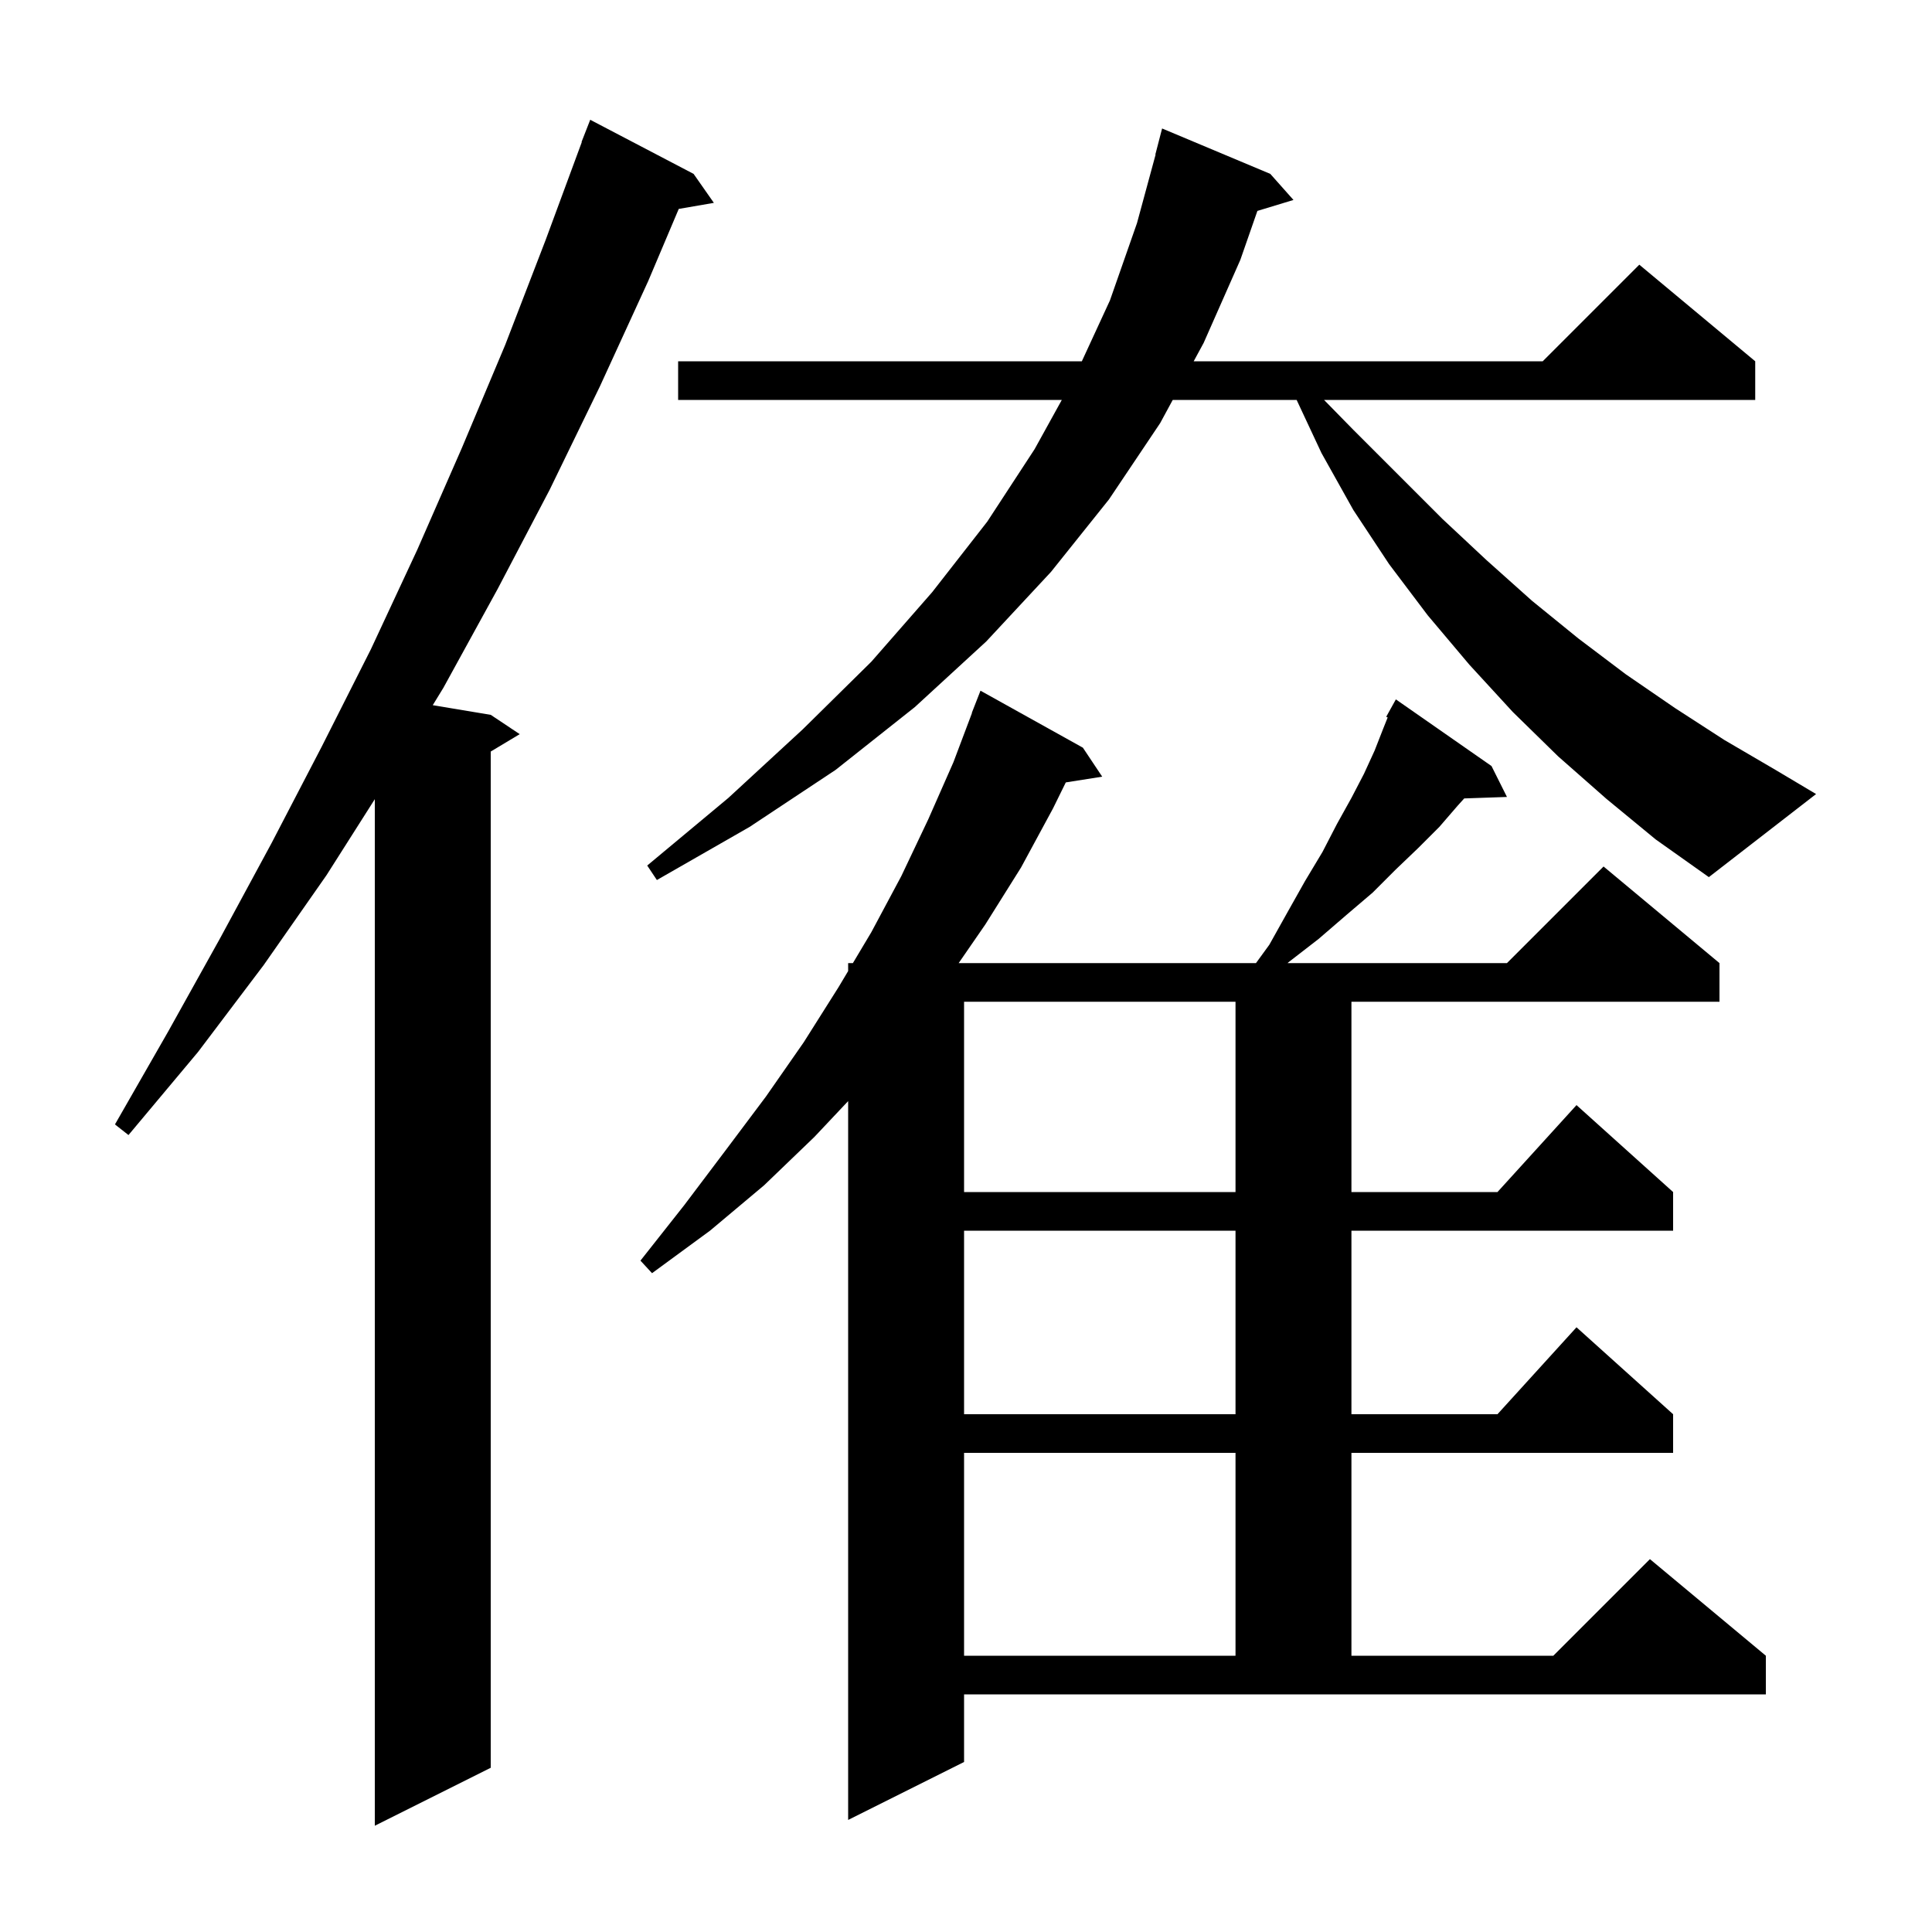 <svg xmlns="http://www.w3.org/2000/svg" xmlns:xlink="http://www.w3.org/1999/xlink" version="1.1" baseProfile="full" viewBox="0 0 200 200" width="200" height="200">
<g fill="black">
<path d="M 71.8 18.0 L 73.9 21.0 L 70.264 21.627 L 67.1 29.1 L 62.1 40.0 L 56.9 50.7 L 51.5 61.0 L 45.9 71.2 L 44.798 73 L 50.8 74.0 L 53.8 76.0 L 50.8 77.8 L 50.8 183.0 L 38.8 189.0 L 38.8 82.731 L 33.8 90.6 L 27.3 99.9 L 20.5 108.9 L 13.3 117.5 L 11.9 116.4 L 17.4 106.8 L 22.8 97.1 L 28.1 87.3 L 33.3 77.3 L 38.4 67.2 L 43.2 56.9 L 47.8 46.4 L 52.3 35.7 L 56.5 24.8 L 60.228 14.708 L 60.2 14.7 L 61.1 12.4 Z M 131.4 97.8 L 133.3 94.4 L 135.1 91.2 L 136.9 88.2 L 138.4 85.3 L 139.9 82.6 L 141.2 80.1 L 142.3 77.7 L 143.2 75.4 L 143.652 74.271 L 143.5 74.2 L 144.5 72.4 L 154.4 79.3 L 156.0 82.5 L 151.576 82.653 L 150.9 83.4 L 149.0 85.6 L 146.8 87.8 L 144.5 90.0 L 142.1 92.4 L 139.4 94.7 L 136.5 97.2 L 133.4 99.6 L 133.289 99.7 L 156.0 99.7 L 166.0 89.7 L 178.0 99.7 L 178.0 103.7 L 139.9 103.7 L 139.9 123.4 L 155.018 123.4 L 163.2 114.4 L 173.2 123.4 L 173.2 127.4 L 139.9 127.4 L 139.9 146.4 L 155.018 146.4 L 163.2 137.4 L 173.2 146.4 L 173.2 150.4 L 139.9 150.4 L 139.9 171.4 L 160.8 171.4 L 170.8 161.4 L 182.8 171.4 L 182.8 175.4 L 99.8 175.4 L 99.8 182.4 L 87.8 188.4 L 87.8 113.986 L 84.3 117.7 L 79.1 122.7 L 73.5 127.4 L 67.5 131.8 L 66.3 130.5 L 70.8 124.8 L 75.1 119.1 L 79.3 113.5 L 83.2 107.9 L 86.8 102.2 L 87.8 100.524 L 87.8 99.7 L 88.291 99.7 L 90.2 96.5 L 93.3 90.7 L 96.1 84.8 L 98.7 78.9 L 100.621 73.806 L 100.6 73.8 L 101.5 71.5 L 112.1 77.4 L 114.1 80.4 L 110.331 80.995 L 109.0 83.7 L 105.7 89.8 L 102.0 95.7 L 99.241 99.7 L 130.018 99.7 Z M 99.8 150.4 L 99.8 171.4 L 127.9 171.4 L 127.9 150.4 Z M 99.8 127.4 L 99.8 146.4 L 127.9 146.4 L 127.9 127.4 Z M 99.8 103.7 L 99.8 123.4 L 127.9 123.4 L 127.9 103.7 Z M 166.3 82.7 L 161.3 78.3 L 156.6 73.7 L 152.1 68.8 L 147.8 63.7 L 143.8 58.4 L 140.1 52.8 L 136.8 46.9 L 134.227 41.4 L 121.401 41.4 L 120.1 43.8 L 114.8 51.7 L 108.8 59.2 L 102.1 66.4 L 94.7 73.2 L 86.5 79.7 L 77.6 85.6 L 68.0 91.1 L 67.0 89.6 L 75.4 82.6 L 83.1 75.5 L 90.2 68.5 L 96.5 61.3 L 102.2 54.0 L 107.1 46.5 L 109.918 41.4 L 70.2 41.4 L 70.2 37.4 L 111.992 37.4 L 114.9 31.1 L 117.7 23.1 L 119.627 16.005 L 119.6 16.0 L 120.3 13.3 L 131.5 18.0 L 133.9 20.7 L 130.165 21.834 L 128.4 26.9 L 124.6 35.5 L 123.57 37.4 L 159.7 37.4 L 169.7 27.4 L 181.7 37.4 L 181.7 41.4 L 137.065 41.4 L 140.1 44.5 L 149.3 53.7 L 153.9 58.0 L 158.6 62.2 L 163.4 66.1 L 168.3 69.8 L 173.4 73.3 L 178.5 76.6 L 183.8 79.7 L 188.0 82.2 L 176.9 90.8 L 171.4 86.9 Z " />
</g>
</svg>
